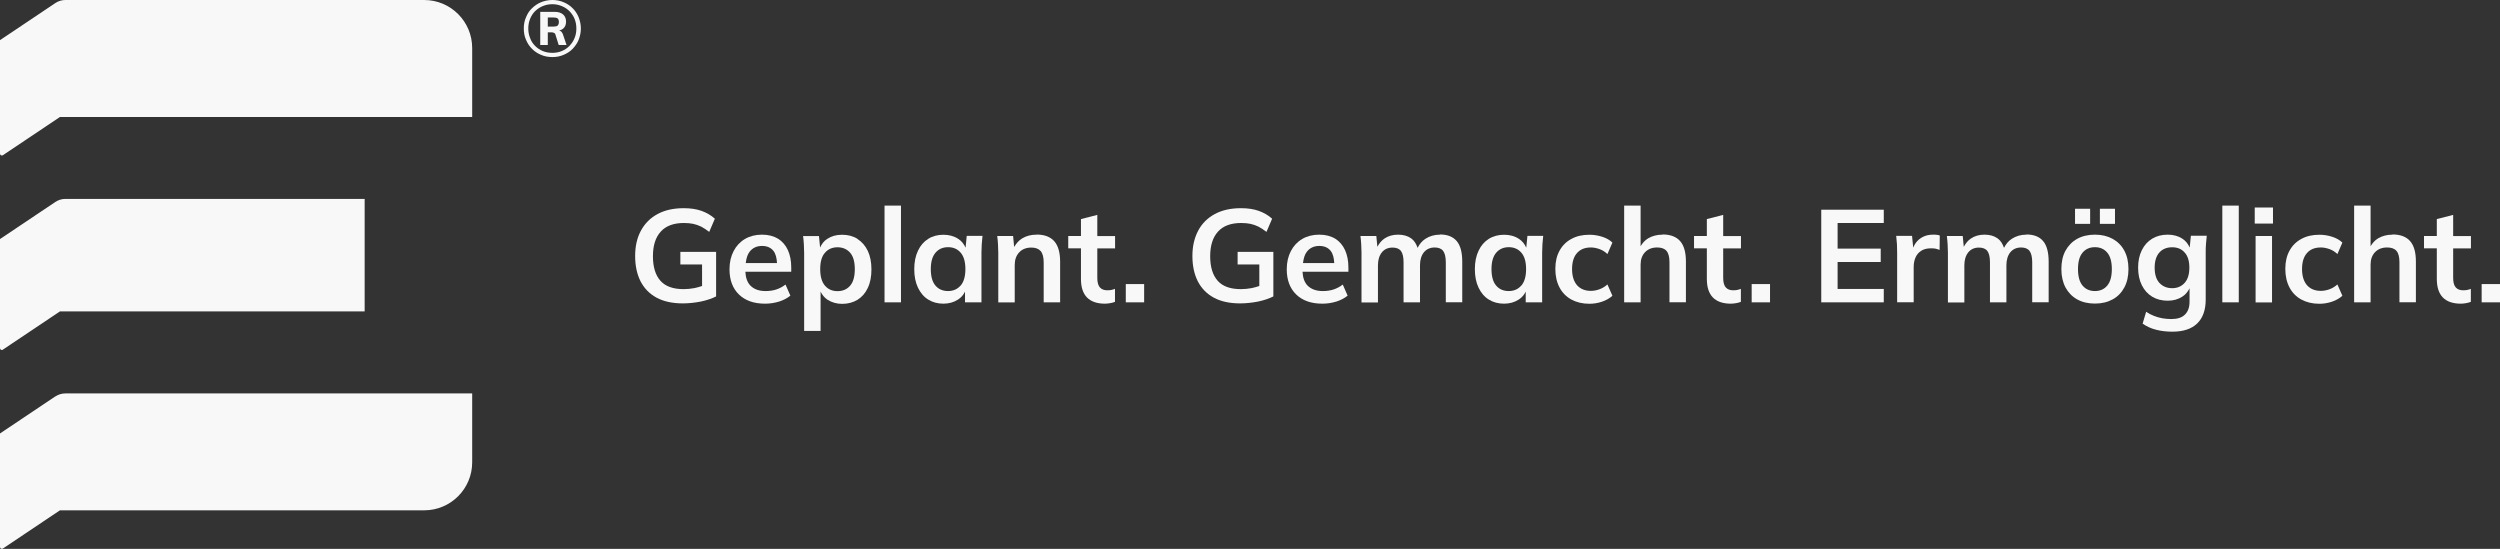 <?xml version="1.0" encoding="UTF-8"?> <svg xmlns="http://www.w3.org/2000/svg" id="a" width="261.55" height="57.42" viewBox="0 0 261.55 57.42"><rect x="0" y="0" width="261.55" height="57.42" fill="#333333" stroke="none"/><path d="M58.69,3.28c-.06-.04-.12-.07-.19-.09,.16-.04,.31-.1,.42-.2,.2-.16,.3-.41,.3-.73s-.1-.55-.3-.74c-.22-.19-.51-.28-.9-.28h-1.5v3.47h.79v-1.33h.36c.12,0,.2,.01,.29,.06,.09,.04,.15,.13,.17,.25l.32,1.02h.82l-.32-.95c-.06-.23-.16-.39-.26-.48Zm-.35-.6c-.09,.07-.23,.1-.42,.1h-.61v-.95h.61c.19,0,.34,.03,.42,.1,.09,.09,.13,.21,.13,.36,0,.17-.04,.29-.13,.38Z" fill="#f8f8f8"></path><path d="M59.91,.86c-.26-.26-.58-.48-.95-.63-.36-.15-.74-.23-1.17-.23s-.82,.09-1.18,.23c-.36,.15-.67,.36-.95,.63-.28,.26-.48,.58-.63,.95-.16,.36-.23,.74-.23,1.17s.07,.82,.23,1.18c.15,.36,.35,.67,.63,.95,.28,.28,.58,.48,.95,.63,.36,.16,.76,.23,1.18,.23s.8-.07,1.17-.23c.36-.15,.68-.35,.95-.63,.26-.28,.48-.58,.63-.95,.14-.36,.23-.76,.23-1.18s-.09-.8-.23-1.17c-.15-.36-.36-.69-.63-.95Zm.2,3.12c-.12,.32-.31,.58-.53,.82-.22,.23-.49,.41-.8,.54-.31,.13-.64,.19-.99,.19s-.7-.06-1.01-.19c-.31-.13-.57-.31-.8-.54-.23-.23-.41-.5-.52-.82-.13-.31-.19-.64-.19-1s.06-.69,.19-1.01c.12-.3,.29-.57,.52-.8,.23-.22,.5-.41,.8-.53,.31-.13,.64-.2,1.01-.2s.68,.07,.99,.2c.3,.12,.58,.31,.8,.53,.22,.23,.41,.5,.53,.8,.13,.32,.19,.66,.19,1.01s-.06,.7-.19,1Z" fill="#f8f8f8"></path><path d="M44.38,0H6.84C6.47,0,6.1,.11,5.79,.32L0,4.2v11.88c0,.15,.17,.24,.3,.16l5.97-4H49.4V5.02C49.4,2.25,47.15,0,44.38,0Z" fill="#f8f8f8"></path><path d="M5.79,41.47l-5.79,3.88v11.88c0,.15,.17,.24,.3,.16l5.97-4H44.38c2.77,0,5.02-2.25,5.02-5.02v-7.21H6.84c-.37,0-.74,.11-1.05,.32Z" fill="#f8f8f8"></path><path d="M.3,36.58l5.97-4h31.88v-11.77H6.84c-.37,0-.74,.11-1.05,.32L0,25.01v11.42c0,.15,.17,.24,.3,.16Z" fill="#f8f8f8"></path><path d="M71.18,27.67h2.27v2.25c-.26,.08-.52,.17-.79,.22-.38,.07-.76,.11-1.13,.11-1.11,0-1.92-.29-2.44-.88-.52-.59-.78-1.44-.78-2.56s.27-1.98,.82-2.58c.54-.6,1.35-.9,2.41-.9,.38,0,.71,.03,.99,.09,.28,.06,.56,.16,.83,.29,.27,.14,.54,.32,.84,.55l.59-1.38c-.4-.36-.87-.63-1.4-.82-.53-.19-1.15-.28-1.86-.28-1.06,0-1.97,.2-2.73,.61-.76,.41-1.33,.98-1.74,1.73-.41,.75-.61,1.63-.61,2.66s.19,1.9,.56,2.64c.38,.74,.94,1.32,1.68,1.72,.74,.4,1.66,.6,2.75,.6,.62,0,1.25-.07,1.87-.19,.62-.13,1.16-.31,1.61-.54v-4.66h-3.74v1.29Z" fill="#f8f8f8"></path><path d="M81.4,24.98c-.45-.28-1.01-.43-1.68-.43s-1.27,.15-1.78,.45c-.51,.3-.91,.73-1.19,1.27-.28,.54-.43,1.17-.43,1.9,0,1.12,.33,2,.99,2.64,.66,.64,1.57,.96,2.74,.96,.51,0,1-.08,1.46-.22,.46-.15,.85-.35,1.18-.62l-.51-1.16c-.31,.24-.64,.41-.98,.52-.34,.11-.71,.16-1.11,.16-.68,0-1.2-.19-1.57-.56-.33-.33-.51-.83-.54-1.46h4.8v-.46c0-.69-.12-1.29-.35-1.8-.23-.51-.58-.91-1.03-1.2Zm-3.38,2.54c.06-.47,.17-.89,.4-1.18,.31-.4,.74-.61,1.31-.61,.51,0,.91,.17,1.18,.51,.24,.3,.35,.74,.38,1.28h-3.27Z" fill="#f8f8f8"></path><path d="M89.71,24.99c-.46-.29-.99-.43-1.61-.43s-1.1,.14-1.55,.43c-.36,.23-.59,.55-.75,.91l-.12-1.2h-1.66c.04,.28,.06,.57,.08,.87,.02,.29,.03,.58,.03,.87v8.18h1.72v-4.11c.17,.33,.39,.63,.73,.85,.44,.28,.95,.43,1.53,.43,.61,0,1.15-.15,1.61-.43,.46-.29,.82-.7,1.07-1.24,.26-.54,.38-1.19,.38-1.94s-.13-1.4-.38-1.93c-.26-.54-.62-.95-1.07-1.24Zm-.77,4.9c-.33,.38-.77,.57-1.32,.57s-.98-.19-1.31-.57c-.33-.38-.5-.96-.5-1.73s.16-1.34,.5-1.72c.33-.38,.77-.57,1.31-.57s.99,.19,1.32,.57c.33,.38,.49,.95,.49,1.72s-.16,1.35-.49,1.73Z" fill="#f8f8f8"></path><rect x="92.54" y="21.51" width="1.72" height="10.12" fill="#f8f8f8"></rect><path d="M101.01,25.9c-.16-.36-.4-.68-.76-.91-.44-.29-.96-.43-1.55-.43s-1.14,.14-1.59,.43c-.46,.29-.82,.7-1.07,1.24-.26,.54-.39,1.18-.39,1.93s.13,1.4,.39,1.94c.26,.54,.61,.96,1.07,1.24,.46,.29,.99,.43,1.59,.43,.57,0,1.08-.14,1.53-.43,.34-.22,.57-.5,.73-.83v1.12h1.72v-5.21c0-.28,.01-.57,.03-.87,.02-.29,.05-.58,.08-.87h-1.65l-.12,1.21Zm-.52,3.98c-.33,.38-.77,.57-1.31,.57s-.99-.19-1.31-.57c-.33-.38-.49-.96-.49-1.73s.17-1.34,.5-1.72c.33-.38,.76-.57,1.31-.57s.98,.19,1.31,.57,.5,.95,.5,1.72-.17,1.35-.5,1.73Z" fill="#f8f8f8"></path><path d="M108.44,24.55c-.57,0-1.07,.13-1.5,.39-.36,.22-.62,.53-.84,.9l-.11-1.15h-1.66c.04,.29,.06,.57,.08,.87,.02,.29,.03,.58,.03,.87v5.21h1.72v-3.92c0-.55,.16-.99,.47-1.32,.31-.33,.73-.5,1.27-.5,.43,0,.75,.12,.97,.36,.21,.24,.32,.64,.32,1.2v4.17h1.72v-4.25c0-.97-.21-1.69-.62-2.15-.41-.46-1.03-.69-1.84-.69Z" fill="#f8f8f8"></path><path d="M114.81,22.48l-1.72,.44v1.77h-1.33v1.29h1.33v3.2c0,.86,.21,1.51,.63,1.94,.42,.43,1.05,.65,1.87,.65,.17,0,.35-.02,.54-.05,.19-.03,.36-.08,.52-.14v-1.36c-.12,.05-.24,.08-.36,.11-.12,.03-.27,.04-.45,.04-.32,0-.57-.09-.76-.29-.18-.19-.28-.53-.28-1v-3.09h1.86v-1.29h-1.86v-2.21Z" fill="#f8f8f8"></path><rect x="117.78" y="29.72" width="1.92" height="1.91" fill="#f8f8f8"></rect><path d="M129.48,27.67h2.27v2.25c-.26,.08-.52,.17-.79,.22-.38,.07-.76,.11-1.13,.11-1.11,0-1.92-.29-2.44-.88-.52-.59-.78-1.44-.78-2.56s.27-1.98,.82-2.58c.54-.6,1.35-.9,2.41-.9,.38,0,.71,.03,.99,.09,.28,.06,.56,.16,.83,.29,.27,.14,.54,.32,.84,.55l.59-1.38c-.4-.36-.87-.63-1.4-.82-.53-.19-1.15-.28-1.86-.28-1.06,0-1.97,.2-2.73,.61-.76,.41-1.34,.98-1.74,1.73-.4,.75-.61,1.63-.61,2.66s.19,1.9,.56,2.64c.38,.74,.94,1.32,1.68,1.72,.74,.4,1.66,.6,2.75,.6,.62,0,1.25-.07,1.87-.19,.62-.13,1.16-.31,1.61-.54v-4.66h-3.74v1.29Z" fill="#f8f8f8"></path><path d="M139.7,24.98c-.45-.28-1.01-.43-1.68-.43s-1.27,.15-1.78,.45c-.51,.3-.91,.73-1.19,1.27-.28,.54-.43,1.17-.43,1.9,0,1.12,.33,2,.99,2.64,.66,.64,1.57,.96,2.74,.96,.51,0,1-.08,1.46-.22,.46-.15,.85-.35,1.18-.62l-.51-1.16c-.31,.24-.64,.41-.98,.52-.34,.11-.71,.16-1.11,.16-.68,0-1.2-.19-1.58-.56-.33-.33-.51-.83-.54-1.46h4.8v-.46c0-.69-.12-1.29-.35-1.8-.23-.51-.58-.91-1.02-1.2Zm-3.38,2.54c.06-.47,.17-.89,.4-1.18,.31-.4,.74-.61,1.31-.61,.51,0,.91,.17,1.18,.51,.24,.3,.35,.74,.38,1.28h-3.27Z" fill="#f8f8f8"></path><path d="M150.64,24.55c-.57,0-1.07,.15-1.51,.43-.37,.24-.63,.57-.82,.95-.15-.43-.36-.77-.67-.99-.36-.26-.82-.39-1.37-.39s-1.02,.13-1.42,.4c-.32,.21-.56,.52-.75,.87l-.11-1.13h-1.66c.04,.29,.06,.57,.08,.87,.02,.29,.03,.58,.03,.87v5.21h1.72v-3.88c0-.57,.14-1.02,.41-1.36,.27-.33,.64-.5,1.12-.5,.4,0,.7,.12,.88,.36,.18,.24,.27,.64,.27,1.19v4.18h1.72v-3.88c0-.57,.14-1.02,.41-1.36,.28-.33,.65-.5,1.13-.5,.4,0,.7,.12,.88,.36,.18,.24,.28,.64,.28,1.19v4.18h1.72v-4.25c0-.97-.19-1.69-.58-2.15-.39-.46-.97-.69-1.75-.69Z" fill="#f8f8f8"></path><path d="M159.67,25.9c-.16-.36-.4-.68-.76-.91-.44-.29-.96-.43-1.55-.43s-1.14,.14-1.6,.43c-.46,.29-.82,.7-1.07,1.24-.26,.54-.39,1.18-.39,1.93s.13,1.4,.39,1.94c.26,.54,.61,.96,1.07,1.24,.46,.29,.99,.43,1.6,.43,.57,0,1.08-.14,1.53-.43,.34-.22,.57-.5,.73-.83v1.12h1.72v-5.21c0-.28,.01-.57,.03-.87,.02-.29,.05-.58,.08-.87h-1.65l-.12,1.21Zm-.52,3.98c-.33,.38-.76,.57-1.31,.57s-.99-.19-1.31-.57c-.33-.38-.49-.96-.49-1.73s.17-1.34,.5-1.72,.77-.57,1.31-.57,.98,.19,1.31,.57c.33,.38,.5,.95,.5,1.72s-.17,1.35-.5,1.73Z" fill="#f8f8f8"></path><path d="M166.44,25.89c.29,0,.59,.06,.9,.17,.31,.11,.59,.29,.83,.52l.52-1.2c-.27-.27-.63-.47-1.07-.61-.44-.14-.88-.21-1.34-.21-.72,0-1.34,.14-1.87,.43-.53,.28-.95,.69-1.24,1.22-.3,.53-.45,1.17-.45,1.92s.15,1.4,.44,1.95c.29,.55,.71,.97,1.24,1.26,.54,.29,1.16,.44,1.88,.44,.45,0,.89-.07,1.33-.22,.43-.15,.79-.35,1.08-.62l-.52-1.18c-.26,.23-.54,.4-.85,.51-.31,.11-.6,.16-.89,.16-.61,0-1.09-.2-1.44-.59-.34-.39-.52-.96-.52-1.69s.17-1.29,.52-1.68c.35-.39,.82-.58,1.44-.58Z" fill="#f8f8f8"></path><path d="M173.93,24.55c-.57,0-1.07,.13-1.51,.39-.33,.2-.58,.49-.78,.82v-4.25h-1.72v10.12h1.72v-3.95c0-.54,.16-.98,.47-1.3,.32-.33,.74-.49,1.26-.49,.45,0,.78,.12,.98,.36,.21,.24,.31,.64,.31,1.18v4.19h1.72v-4.28c0-.94-.2-1.65-.6-2.11-.4-.46-1.02-.7-1.84-.7Z" fill="#f8f8f8"></path><path d="M180.29,22.48l-1.72,.44v1.77h-1.34v1.29h1.34v3.2c0,.86,.21,1.51,.63,1.94,.42,.43,1.05,.65,1.87,.65,.17,0,.35-.02,.54-.05,.19-.03,.36-.08,.52-.14v-1.36c-.12,.05-.24,.08-.36,.11-.12,.03-.27,.04-.45,.04-.32,0-.57-.09-.76-.29-.18-.19-.28-.53-.28-1v-3.09h1.86v-1.29h-1.86v-2.21Z" fill="#f8f8f8"></path><rect x="183.26" y="29.72" width="1.92" height="1.91" fill="#f8f8f8"></rect><polygon points="190.54 31.63 197.08 31.63 197.08 30.23 192.25 30.23 192.25 27.41 196.76 27.41 196.76 26.01 192.25 26.01 192.25 23.33 197.08 23.33 197.08 21.94 190.54 21.94 190.54 31.63" fill="#f8f8f8"></polygon><path d="M202.22,24.55c-.37,0-.71,.07-1.02,.22-.31,.15-.58,.37-.79,.67-.1,.14-.18,.3-.25,.47l-.12-1.23h-1.66c.03,.29,.06,.58,.08,.88,.01,.3,.02,.6,.02,.89v5.17h1.73v-3.7c0-.37,.07-.71,.2-1,.13-.29,.33-.52,.6-.69s.6-.25,1-.25c.18,0,.34,.01,.46,.03,.12,.02,.27,.07,.45,.14l.02-1.51c-.1-.04-.2-.06-.3-.07-.1-.02-.23-.02-.4-.02Z" fill="#f8f8f8"></path><path d="M211.99,24.55c-.57,0-1.07,.15-1.51,.43-.37,.24-.63,.57-.82,.95-.15-.43-.36-.77-.67-.99-.36-.26-.82-.39-1.37-.39s-1.02,.13-1.42,.4c-.32,.21-.56,.52-.75,.87l-.11-1.13h-1.66c.04,.29,.06,.57,.08,.87,.02,.29,.03,.58,.03,.87v5.21h1.72v-3.88c0-.57,.14-1.02,.41-1.36,.27-.33,.64-.5,1.12-.5,.4,0,.7,.12,.88,.36,.18,.24,.27,.64,.27,1.19v4.18h1.72v-3.88c0-.57,.14-1.02,.41-1.36,.28-.33,.65-.5,1.13-.5,.4,0,.7,.12,.88,.36,.18,.24,.28,.64,.28,1.19v4.18h1.72v-4.25c0-.97-.19-1.69-.58-2.15-.39-.46-.97-.69-1.75-.69Z" fill="#f8f8f8"></path><rect x="219.69" y="21.84" width="1.58" height="1.58" fill="#f8f8f8"></rect><path d="M221.03,24.99c-.53-.29-1.15-.44-1.86-.44s-1.34,.15-1.86,.44c-.52,.29-.93,.71-1.22,1.24-.29,.53-.43,1.18-.43,1.92s.15,1.39,.43,1.92c.29,.54,.7,.96,1.22,1.25,.52,.29,1.14,.44,1.86,.44s1.33-.15,1.86-.44c.53-.29,.93-.71,1.22-1.25,.29-.54,.43-1.18,.43-1.92s-.14-1.38-.43-1.92c-.29-.54-.7-.95-1.22-1.24Zm-.57,4.89c-.32,.38-.75,.57-1.29,.57s-.97-.19-1.29-.57c-.32-.38-.48-.96-.48-1.73s.16-1.34,.48-1.72c.32-.38,.75-.57,1.29-.57s.97,.19,1.29,.57c.32,.38,.48,.95,.48,1.72s-.16,1.35-.48,1.73Z" fill="#f8f8f8"></path><rect x="217.09" y="21.84" width="1.58" height="1.58" fill="#f8f8f8"></rect><path d="M229.08,25.89c-.16-.37-.4-.68-.76-.92-.43-.28-.95-.42-1.53-.42-.62,0-1.17,.14-1.63,.42-.46,.28-.82,.68-1.08,1.2-.26,.52-.39,1.13-.39,1.83s.13,1.32,.39,1.84c.26,.52,.62,.92,1.08,1.2,.46,.28,1.01,.42,1.63,.42,.58,0,1.09-.14,1.53-.43,.35-.22,.58-.53,.75-.87v1.4c0,.59-.16,1.04-.48,1.35-.31,.32-.79,.47-1.44,.47-.31,0-.62-.03-.92-.08-.3-.05-.59-.14-.88-.25-.28-.11-.56-.25-.82-.43l-.37,1.24c.4,.28,.87,.5,1.38,.63,.52,.14,1.1,.21,1.74,.21,1.14,0,2-.29,2.59-.86,.59-.57,.89-1.4,.89-2.5v-4.94c0-.29,0-.57,.03-.87,.02-.29,.05-.58,.08-.87h-1.66l-.12,1.2Zm-.52,3.7c-.33,.37-.76,.56-1.31,.56s-1-.19-1.34-.56c-.33-.37-.49-.9-.49-1.59s.17-1.22,.49-1.58c.33-.37,.78-.55,1.34-.55s.99,.18,1.31,.55c.33,.36,.49,.89,.49,1.58s-.16,1.22-.49,1.59Z" fill="#f8f8f8"></path><rect x="232.5" y="21.51" width="1.72" height="10.12" fill="#f8f8f8"></rect><rect x="235.98" y="24.69" width="1.72" height="6.95" fill="#f8f8f8"></rect><rect x="235.89" y="21.71" width="1.91" height="1.68" fill="#f8f8f8"></rect><path d="M242.81,25.89c.29,0,.59,.06,.9,.17,.31,.11,.59,.29,.83,.52l.52-1.2c-.28-.27-.63-.47-1.07-.61-.44-.14-.88-.21-1.34-.21-.72,0-1.34,.14-1.87,.43-.53,.28-.95,.69-1.24,1.22-.3,.53-.45,1.17-.45,1.92s.15,1.4,.44,1.95c.29,.55,.71,.97,1.24,1.26,.54,.29,1.16,.44,1.88,.44,.45,0,.89-.07,1.33-.22,.43-.15,.79-.35,1.08-.62l-.52-1.18c-.26,.23-.54,.4-.85,.51-.31,.11-.6,.16-.89,.16-.61,0-1.09-.2-1.44-.59-.34-.39-.52-.96-.52-1.69s.17-1.29,.52-1.68c.34-.39,.82-.58,1.44-.58Z" fill="#f8f8f8"></path><path d="M250.3,24.55c-.57,0-1.07,.13-1.51,.39-.33,.2-.58,.49-.78,.82v-4.25h-1.72v10.12h1.72v-3.95c0-.54,.16-.98,.47-1.3,.32-.33,.74-.49,1.26-.49,.45,0,.78,.12,.98,.36,.21,.24,.31,.64,.31,1.18v4.19h1.72v-4.28c0-.94-.2-1.65-.6-2.11-.4-.46-1.02-.7-1.84-.7Z" fill="#f8f8f8"></path><path d="M256.66,22.48l-1.72,.44v1.77h-1.34v1.29h1.34v3.2c0,.86,.21,1.51,.63,1.94,.42,.43,1.05,.65,1.87,.65,.17,0,.35-.02,.54-.05,.19-.03,.36-.08,.52-.14v-1.36c-.12,.05-.24,.08-.36,.11-.12,.03-.27,.04-.45,.04-.32,0-.57-.09-.76-.29-.18-.19-.28-.53-.28-1v-3.09h1.86v-1.29h-1.86v-2.21Z" fill="#f8f8f8"></path><rect x="259.63" y="29.72" width="1.92" height="1.91" fill="#f8f8f8"></rect></svg> 